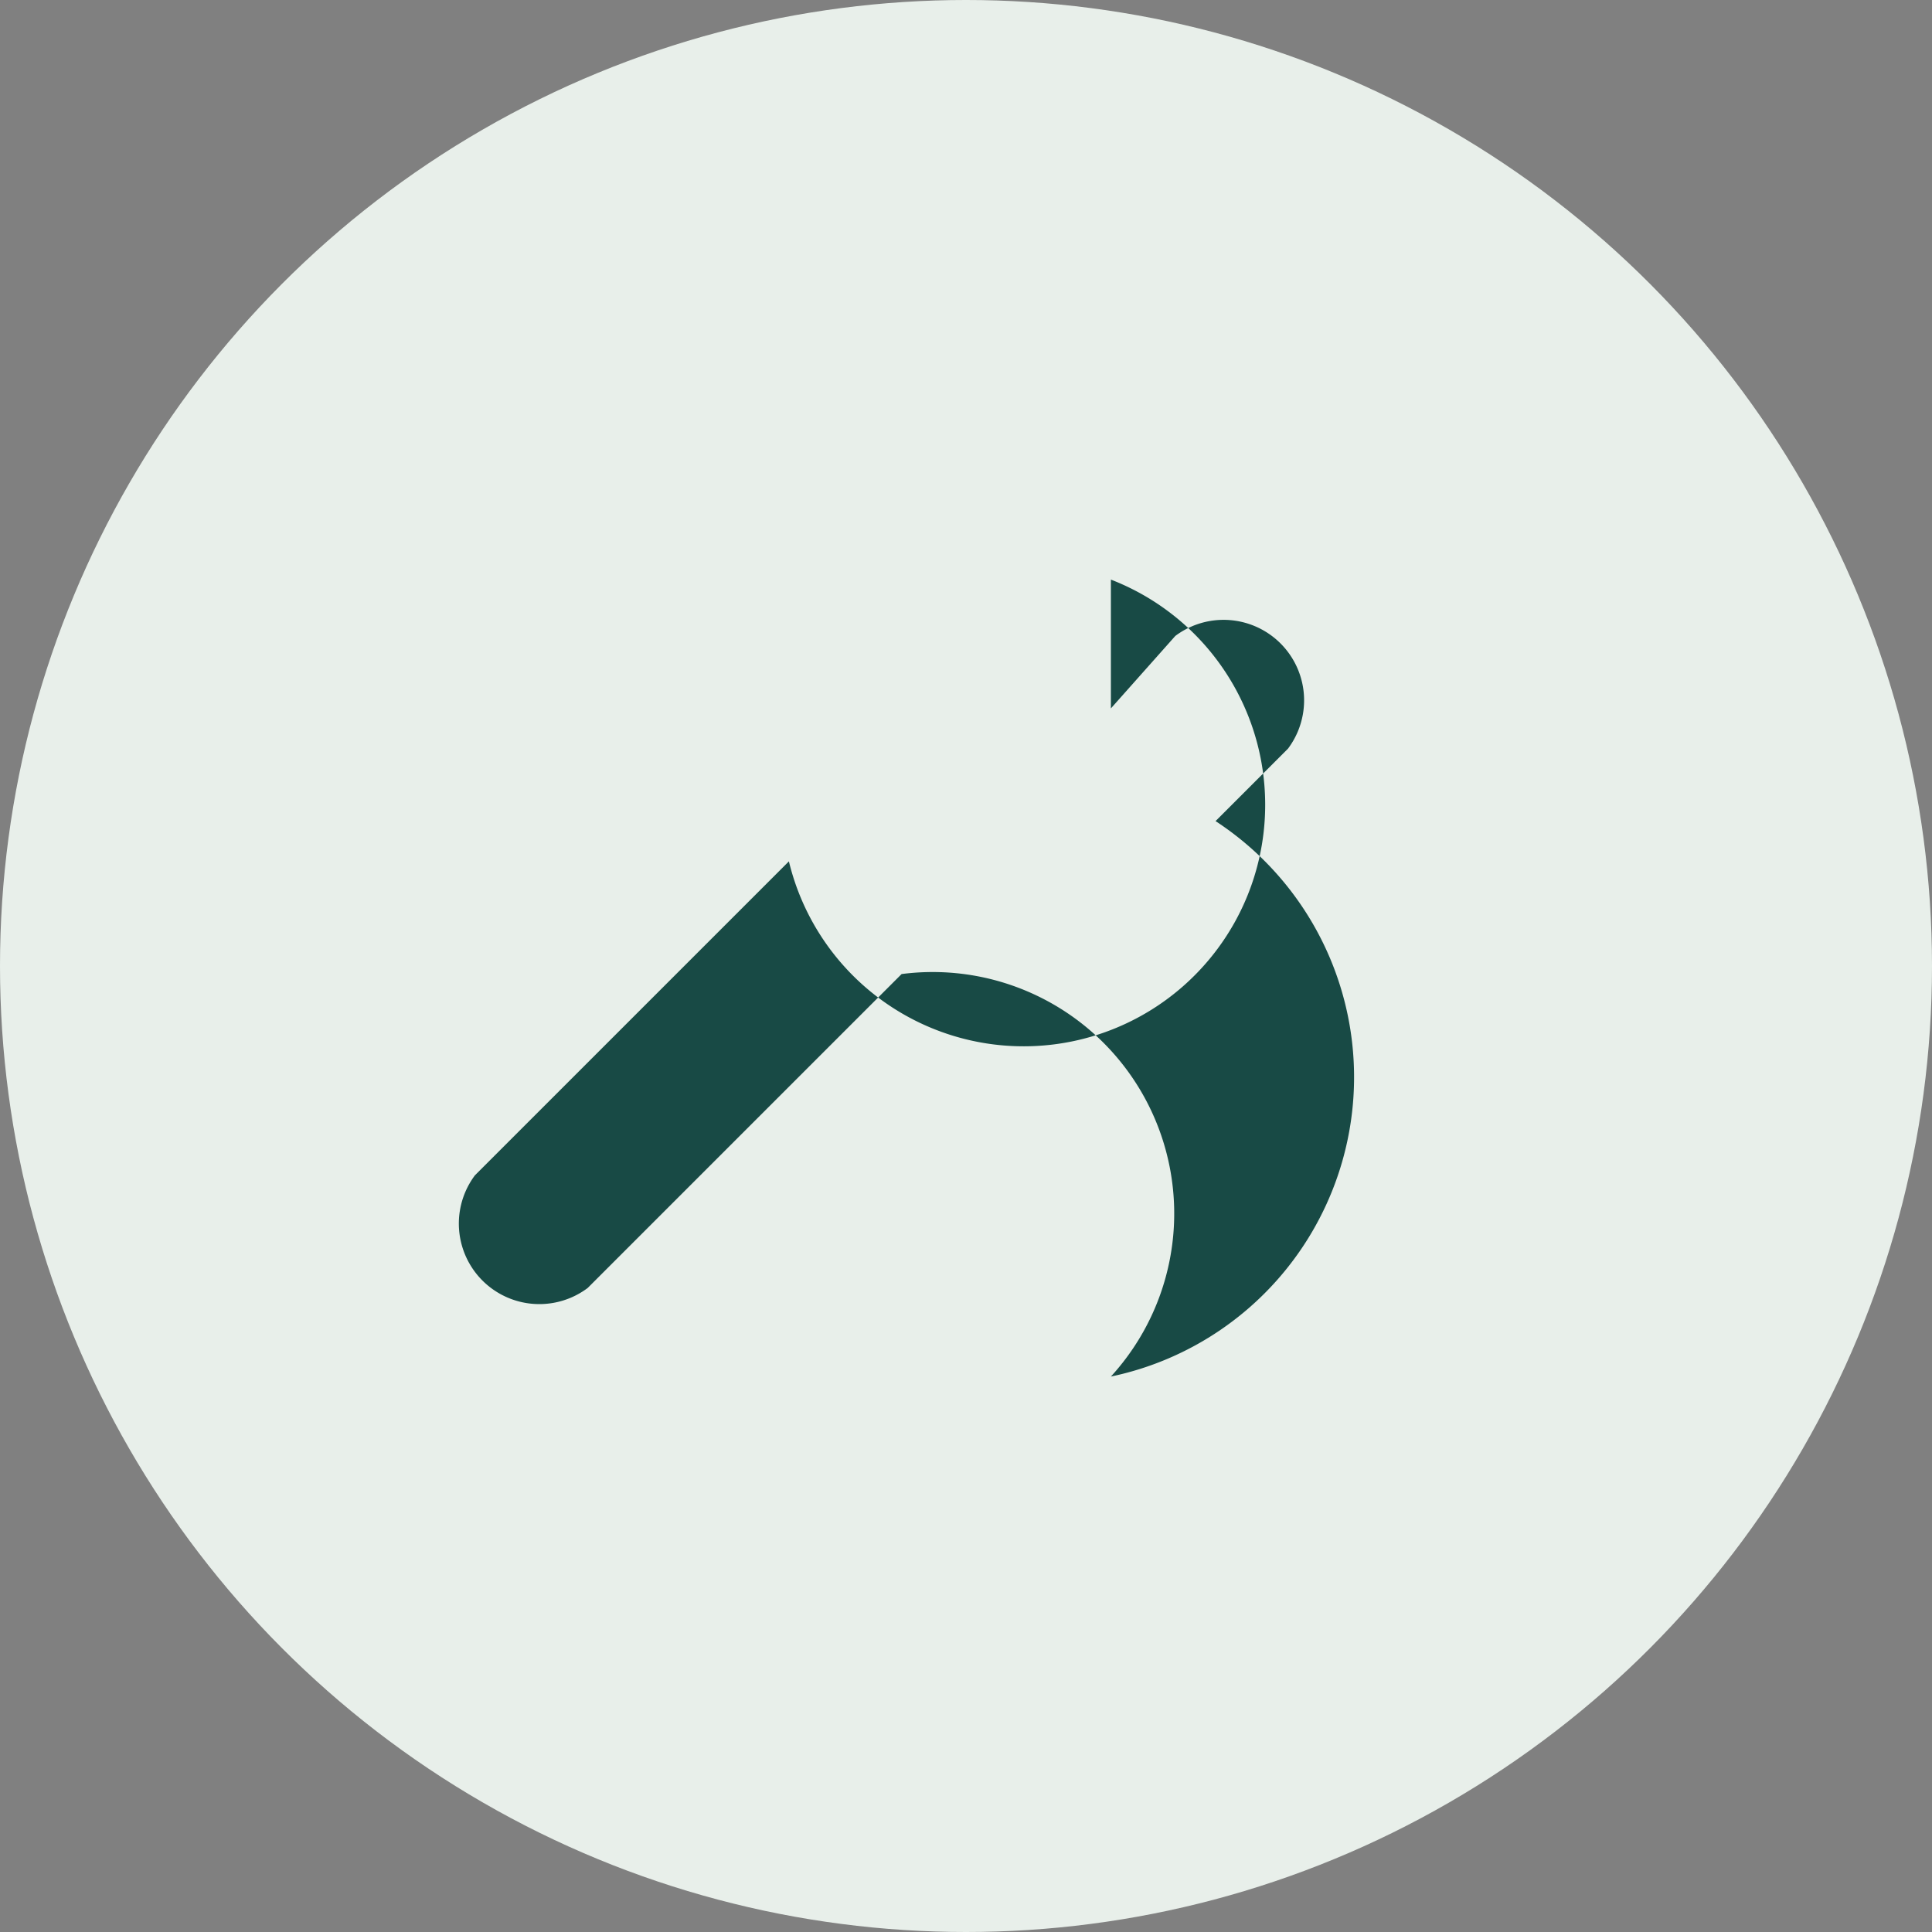 <svg xmlns="http://www.w3.org/2000/svg" width="56" height="56" viewBox="0 0 24 24" fill="none" role="img" aria-hidden="true">
  <rect x="0" y="0" width="24" height="24" fill="#808080" stroke="none"/>
  <circle cx="12" cy="12" r="12" fill="#e8efea"/>
  <path d="M13.8 7.2a3 3 0 1 1-4 3.5l-3.9 3.9a1 1 0 0 0 1.4 1.4l3.9-3.9a3 3 0 0 1 2.6 5 3.8 3.8 0 0 0 1.3-6.9l.9-.9a1 1 0 0 0-1.4-1.4l-.8.9z" fill="#184a45"/>
</svg>